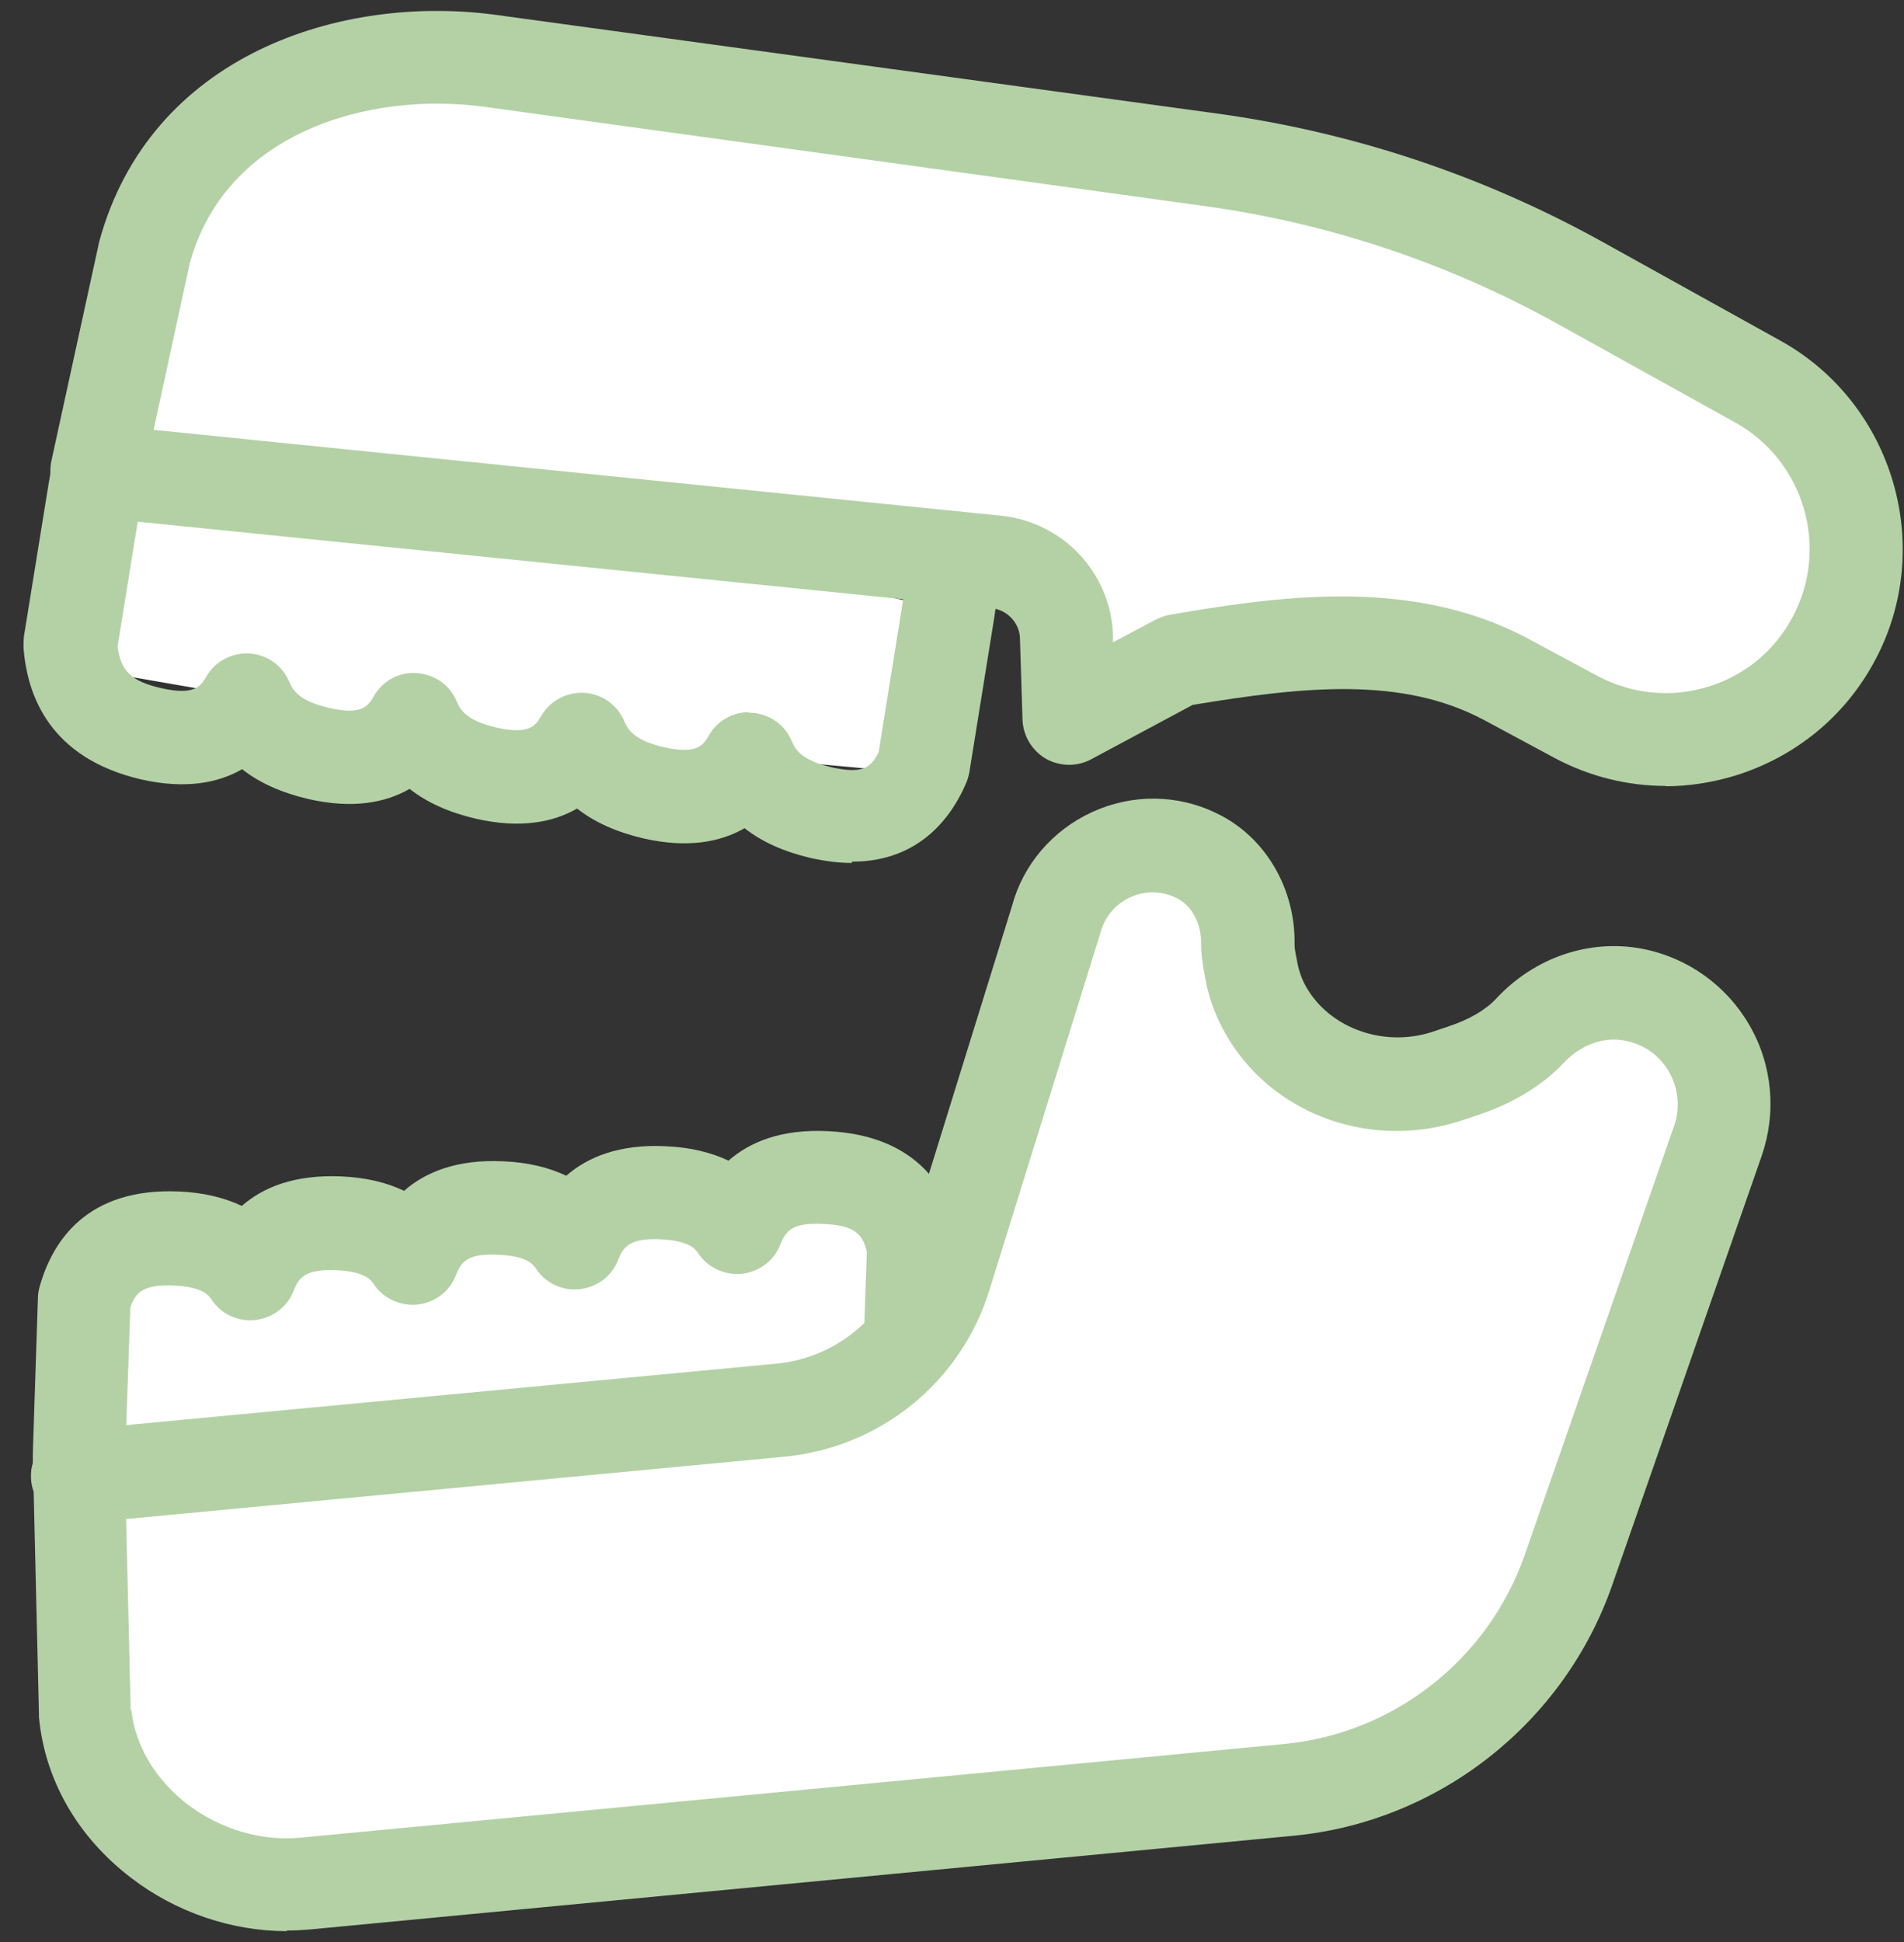 <svg width="51" height="52" viewBox="0 0 51 52" fill="none" xmlns="http://www.w3.org/2000/svg">
<rect x="0" y="0" width="51" height="52" fill="#333333" stroke="none"/>
<g clip-path="url(#clip0_1224_453)">
<path d="M2.869 33.397C3.396 33.467 8.347 33.397 8.347 33.397L14.826 32.756L20.726 32.01H23.755V36.557L11.622 38.278L2.07 38.858L2.869 33.397Z" fill="white"/>
<path d="M4.098 12.748C4.59 12.941 9.427 14.004 9.427 14.004L15.88 14.873L21.788 15.505L24.738 16.198L23.693 20.623L11.49 19.508L2.061 17.875L4.098 12.748Z" fill="white"/>
<path d="M4.475 44.01C4.475 44.01 4.396 44.01 4.352 44.01C3.123 43.958 2.044 43.088 1.394 41.622C1.025 40.788 0.841 39.787 0.885 38.734L1.016 34.748C1.016 34.651 1.034 34.555 1.06 34.458C1.403 33.229 2.333 31.798 4.791 31.904C5.432 31.93 5.994 32.062 6.477 32.29C7.048 31.79 7.89 31.447 9.137 31.5C9.778 31.526 10.349 31.658 10.823 31.886C11.393 31.386 12.245 31.035 13.483 31.096C14.124 31.122 14.686 31.254 15.168 31.482C15.739 30.982 16.591 30.631 17.828 30.692C18.469 30.718 19.031 30.85 19.514 31.078C20.085 30.578 20.928 30.227 22.174 30.288C24.615 30.402 25.44 31.904 25.695 33.142C25.712 33.238 25.721 33.335 25.721 33.431L25.589 37.391C25.546 38.602 25.238 39.7 24.703 40.578C23.956 41.78 22.868 42.439 21.744 42.395C21.068 42.368 20.436 42.087 19.9 41.605C19.198 42.412 18.311 42.834 17.398 42.799C16.722 42.764 16.09 42.491 15.555 42.008C14.852 42.816 13.975 43.238 13.053 43.203C12.377 43.176 11.745 42.895 11.209 42.412C10.507 43.22 9.62 43.65 8.707 43.606C8.031 43.58 7.399 43.299 6.863 42.816C6.196 43.589 5.362 44.019 4.484 44.019L4.475 44.01ZM3.492 34.985L3.36 38.813C3.334 39.498 3.439 40.112 3.659 40.604C3.931 41.218 4.265 41.508 4.458 41.517C4.616 41.543 4.906 41.333 5.186 40.876C5.336 40.639 5.45 40.358 5.546 40.024C5.687 39.498 6.161 39.129 6.705 39.111C7.258 39.111 7.741 39.436 7.926 39.954C7.969 40.095 7.987 40.147 8.013 40.2C8.286 40.815 8.619 41.104 8.812 41.113C8.979 41.131 9.26 40.929 9.541 40.472C9.69 40.235 9.804 39.954 9.892 39.62C10.033 39.094 10.507 38.725 11.051 38.708C11.595 38.708 12.087 39.032 12.271 39.55C12.271 39.55 12.298 39.629 12.298 39.638C12.315 39.691 12.333 39.752 12.359 39.805C12.631 40.419 12.965 40.709 13.158 40.718C13.325 40.727 13.606 40.534 13.887 40.077C14.036 39.84 14.15 39.559 14.238 39.225C14.378 38.699 14.852 38.33 15.397 38.312C15.941 38.286 16.433 38.637 16.617 39.155C16.617 39.155 16.643 39.234 16.643 39.243C16.661 39.296 16.678 39.348 16.696 39.401C16.968 40.024 17.302 40.305 17.495 40.314C17.671 40.34 17.943 40.13 18.224 39.673C18.373 39.436 18.487 39.155 18.575 38.822C18.715 38.295 19.189 37.926 19.734 37.909C20.287 37.9 20.77 38.233 20.954 38.751C20.998 38.892 21.015 38.944 21.042 38.997C21.314 39.612 21.648 39.901 21.841 39.91C22.007 39.928 22.288 39.726 22.569 39.269C22.877 38.769 23.061 38.075 23.087 37.312L23.219 33.51C23.096 33.019 22.868 32.808 22.051 32.773C21.2 32.729 21.042 32.975 20.901 33.326C20.735 33.756 20.339 34.054 19.874 34.107C19.418 34.151 18.961 33.949 18.706 33.563C18.636 33.458 18.478 33.221 17.706 33.185C16.863 33.142 16.696 33.387 16.556 33.739C16.389 34.169 15.994 34.467 15.528 34.52C15.072 34.572 14.615 34.362 14.361 33.975C14.29 33.87 14.133 33.633 13.36 33.598C12.5 33.554 12.35 33.8 12.21 34.151C12.043 34.581 11.648 34.88 11.183 34.932C10.726 34.976 10.27 34.774 10.015 34.388C9.945 34.283 9.787 34.046 9.014 34.011C8.171 33.975 8.005 34.212 7.864 34.564C7.697 34.994 7.302 35.292 6.837 35.345C6.38 35.398 5.924 35.187 5.669 34.801C5.599 34.695 5.441 34.458 4.669 34.423C3.843 34.388 3.633 34.59 3.483 35.029L3.492 34.985Z" fill="#B4D1A6"/>
<path d="M22.815 23.107C22.482 23.107 22.122 23.063 21.718 22.975C21.007 22.808 20.41 22.545 19.944 22.176C19.303 22.545 18.425 22.721 17.232 22.449C16.52 22.282 15.924 22.018 15.458 21.65C14.817 22.018 13.939 22.194 12.745 21.922C12.034 21.755 11.437 21.492 10.972 21.123C10.331 21.492 9.453 21.667 8.259 21.395C7.548 21.228 6.951 20.965 6.486 20.596C5.845 20.965 4.967 21.14 3.773 20.868C1.341 20.298 0.727 18.638 0.63 17.339C0.63 17.242 0.63 17.146 0.639 17.049L1.306 12.932C1.508 11.685 1.965 10.597 2.632 9.78C3.562 8.648 4.756 8.147 5.915 8.411C6.635 8.577 7.258 9.016 7.741 9.684C8.558 8.999 9.497 8.735 10.41 8.937C11.121 9.104 11.753 9.543 12.236 10.21C13.053 9.526 13.992 9.262 14.905 9.464C15.625 9.631 16.248 10.07 16.731 10.737C17.548 10.052 18.478 9.789 19.391 9.991C20.111 10.158 20.735 10.597 21.217 11.264C22.034 10.579 22.973 10.316 23.886 10.518C25.098 10.79 26.046 11.87 26.502 13.459C26.766 14.38 26.81 15.434 26.634 16.523L25.967 20.666C25.949 20.763 25.923 20.86 25.888 20.947C25.528 21.799 24.685 23.072 22.824 23.072L22.815 23.107ZM20.058 19.086C20.058 19.086 20.111 19.086 20.146 19.086C20.62 19.121 21.033 19.411 21.209 19.85C21.314 20.105 21.516 20.368 22.271 20.544C23.096 20.728 23.324 20.57 23.535 20.14L24.176 16.154C24.29 15.425 24.273 14.74 24.106 14.17C23.895 13.424 23.553 13.028 23.333 12.976C23.14 12.932 22.824 13.143 22.534 13.494C22.359 13.704 22.201 13.977 22.069 14.293C21.849 14.802 21.331 15.109 20.778 15.048C20.225 14.986 19.786 14.565 19.698 14.021C19.681 13.889 19.655 13.766 19.619 13.643C19.409 12.888 19.066 12.493 18.847 12.44C18.654 12.396 18.338 12.607 18.048 12.958C17.872 13.169 17.723 13.441 17.583 13.757C17.372 14.266 16.837 14.574 16.292 14.512C15.739 14.451 15.3 14.029 15.212 13.485C15.195 13.353 15.168 13.23 15.133 13.107C14.923 12.361 14.58 11.966 14.361 11.914C14.168 11.87 13.852 12.08 13.562 12.431C13.386 12.642 13.237 12.914 13.097 13.23C12.877 13.74 12.359 14.038 11.806 13.985C11.253 13.924 10.814 13.502 10.726 12.958C10.709 12.826 10.682 12.704 10.647 12.581C10.436 11.835 10.094 11.439 9.875 11.387C9.69 11.343 9.365 11.554 9.076 11.905C8.9 12.115 8.751 12.388 8.61 12.704C8.4 13.213 7.864 13.52 7.32 13.459C6.767 13.397 6.328 12.976 6.24 12.431C6.222 12.3 6.196 12.177 6.161 12.054C5.95 11.308 5.608 10.913 5.388 10.86C5.195 10.816 4.879 11.027 4.589 11.378C4.203 11.843 3.922 12.546 3.791 13.345L3.15 17.304C3.229 17.971 3.518 18.243 4.326 18.428C5.222 18.63 5.38 18.366 5.529 18.112C5.766 17.699 6.222 17.471 6.688 17.497C7.162 17.532 7.574 17.831 7.75 18.261C7.855 18.515 8.057 18.779 8.812 18.954C9.708 19.165 9.866 18.893 10.015 18.638C10.252 18.226 10.7 17.98 11.174 18.024C11.648 18.059 12.061 18.349 12.236 18.788C12.341 19.042 12.543 19.306 13.299 19.481C14.194 19.683 14.352 19.42 14.501 19.165C14.738 18.753 15.195 18.524 15.66 18.551C16.134 18.586 16.547 18.884 16.722 19.314C16.828 19.569 17.03 19.832 17.785 20.008C18.68 20.21 18.838 19.947 18.987 19.692C19.207 19.306 19.619 19.069 20.058 19.069V19.086Z" fill="#B4D1A6"/>
<path d="M47.107 10.219L42.331 7.568C39.259 5.865 35.896 4.741 32.42 4.267L13.158 1.633C9.409 1.124 4.993 2.616 3.87 6.734L2.588 12.607L26.695 15.048C27.714 15.162 28.495 15.996 28.557 17.023L28.627 19.244L31.533 17.69C34.544 17.181 37.634 16.751 40.33 18.191L42.208 19.2C44.702 20.526 47.792 19.587 49.126 17.102C50.443 14.644 49.539 11.58 47.098 10.228L47.107 10.219Z" fill="white"/>
<path d="M44.614 21.044C43.587 21.044 42.56 20.789 41.629 20.289L39.75 19.279C37.547 18.103 34.913 18.384 31.945 18.875L29.224 20.333C28.846 20.535 28.39 20.526 28.012 20.315C27.644 20.096 27.407 19.709 27.389 19.279L27.319 17.058C27.293 16.672 26.977 16.329 26.564 16.285L2.465 13.845C2.114 13.81 1.789 13.625 1.587 13.336C1.376 13.046 1.306 12.686 1.376 12.344L2.658 6.47C4.019 1.466 9.137 -0.176 13.325 0.404L32.586 3.038C36.23 3.538 39.715 4.697 42.928 6.479L47.704 9.13C50.715 10.807 51.848 14.644 50.224 17.681C49.425 19.183 48.09 20.271 46.466 20.772C45.852 20.956 45.228 21.053 44.614 21.053V21.044ZM35.931 15.97C37.599 15.97 39.32 16.242 40.918 17.093L42.797 18.103C43.71 18.586 44.754 18.691 45.738 18.392C46.73 18.094 47.537 17.427 48.02 16.514C49.012 14.661 48.319 12.335 46.484 11.316L41.708 8.665C38.758 7.032 35.571 5.97 32.235 5.513L12.991 2.862C9.848 2.432 6.029 3.564 5.081 7.059L4.115 11.51L26.836 13.81C28.478 13.994 29.724 15.32 29.812 16.953V17.199L30.953 16.593C31.076 16.531 31.199 16.487 31.331 16.461C32.683 16.233 34.272 15.97 35.931 15.97Z" fill="#B4D1A6"/>
<path d="M43.762 26.636C42.726 26.434 41.691 26.838 40.979 27.593C40.505 28.102 39.864 28.435 39.206 28.664L38.793 28.804C36.853 29.454 34.65 28.655 33.772 26.802C33.666 26.583 33.587 26.363 33.543 26.135C33.464 25.758 33.42 25.442 33.42 25.301C33.447 24.309 32.938 23.343 32.042 22.904C30.532 22.176 28.724 23.001 28.285 24.634L25.326 34.168C24.712 36.144 22.964 37.566 20.901 37.759L2.07 39.541C2.07 39.541 2.131 39.567 2.131 39.585L2.281 45.862C2.544 48.654 5.371 50.708 8.163 50.445C17.1 49.593 34.527 47.934 34.527 47.934C37.959 47.6 40.883 45.309 42.015 42.052L46.019 30.551C46.616 28.848 45.571 26.987 43.762 26.636Z" fill="white"/>
<path d="M7.68 51.709C6.214 51.709 4.721 51.209 3.518 50.287C2.079 49.19 1.201 47.662 1.043 45.977C1.043 45.95 1.043 45.915 1.043 45.889L0.902 39.945C0.832 39.752 0.814 39.55 0.841 39.34C0.929 38.786 1.385 38.356 1.938 38.295L20.796 36.513C22.367 36.363 23.684 35.292 24.15 33.791L27.108 24.257C27.398 23.168 28.179 22.238 29.25 21.746C30.321 21.254 31.542 21.263 32.595 21.781C33.895 22.404 34.711 23.8 34.676 25.319C34.676 25.416 34.72 25.626 34.772 25.881C34.799 25.995 34.843 26.127 34.904 26.267C35.484 27.488 37.02 28.085 38.398 27.619L38.811 27.479C39.364 27.294 39.785 27.049 40.075 26.741C41.111 25.626 42.586 25.135 43.999 25.407C45.211 25.644 46.247 26.39 46.861 27.453C47.476 28.515 47.59 29.797 47.186 30.955L43.183 42.447C41.892 46.143 38.539 48.786 34.641 49.155C34.641 49.155 17.214 50.814 8.277 51.666C8.075 51.683 7.882 51.692 7.68 51.692V51.709ZM3.518 45.783C3.624 46.749 4.159 47.645 5.02 48.312C5.898 48.979 6.995 49.304 8.04 49.207C16.977 48.356 34.404 46.697 34.404 46.697C37.336 46.416 39.864 44.431 40.839 41.64L44.842 30.148C45.009 29.674 44.956 29.147 44.711 28.708C44.456 28.26 44.035 27.962 43.525 27.865C42.955 27.751 42.349 27.971 41.892 28.453C41.322 29.059 40.549 29.533 39.61 29.849L39.188 29.99C36.59 30.868 33.772 29.726 32.648 27.338C32.499 27.022 32.393 26.698 32.323 26.39C32.183 25.714 32.174 25.451 32.174 25.275C32.183 24.731 31.919 24.23 31.498 24.037C31.111 23.853 30.664 23.844 30.269 24.029C29.874 24.213 29.593 24.547 29.479 24.968L26.502 34.546C25.739 37.013 23.579 38.76 21.007 39.006L3.378 40.674L3.501 45.792L3.518 45.783Z" fill="#B4D1A6"/>
</g>
<defs>
<clipPath id="clip0_1224_453">
<rect width="50.34" height="51.42" fill="white" transform="translate(0.63 0.29)"/>
</clipPath>
</defs>
</svg>
